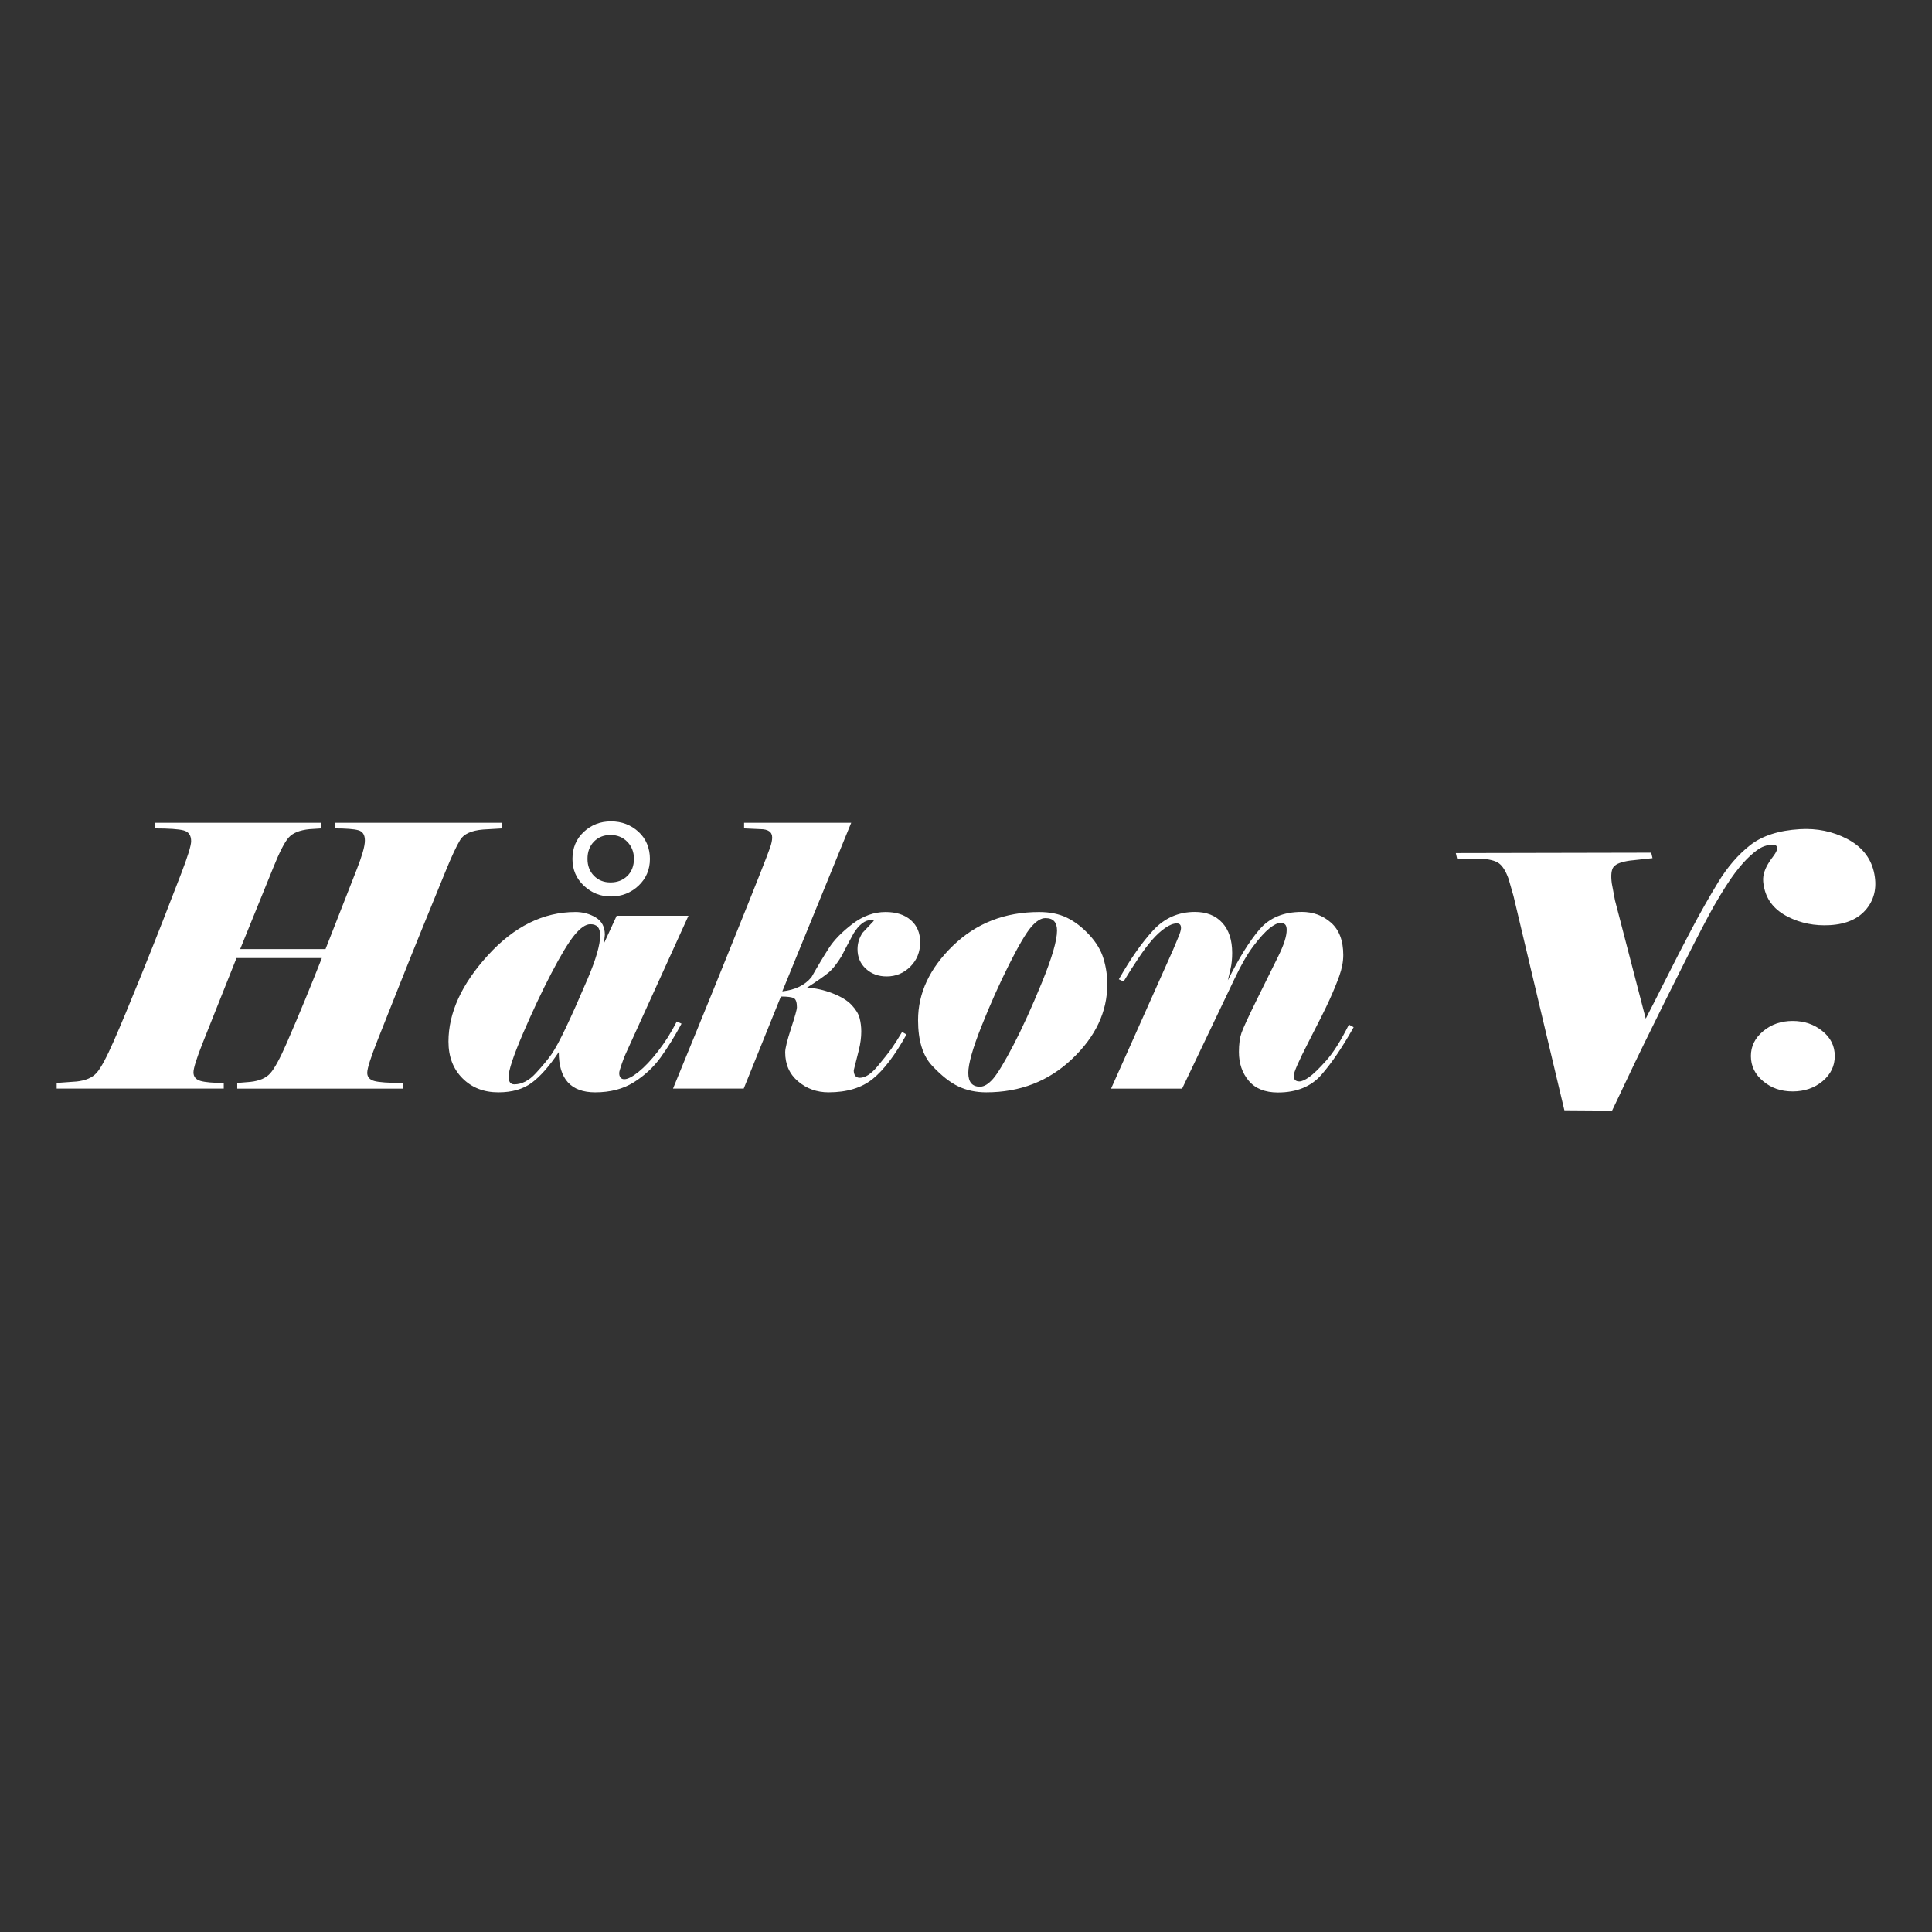 <?xml version="1.0" encoding="UTF-8"?><svg id="a" xmlns="http://www.w3.org/2000/svg" viewBox="0 0 1920 1920"><rect x="0" y="0" width="1920" height="1920" fill="#333333" stroke="none"/><defs><style>.b{fill:#fff;fill-rule:evenodd;}</style></defs><path class="b" d="M235.05,952.07l-33.69,84.57c-6.04,15.24-9.09,24.91-9.09,29.04,0,4.37,2.38,7.18,7.09,8.53,4.71,1.33,12.37,2,23,2v5.61H56.32v-5.61l19.91-1.45c8.95-.98,15.51-3.81,19.74-8.54,4.24-4.7,9.94-15.35,17.2-31.92,7.25-16.58,15.77-36.97,25.53-61.15,9.8-24.2,17.46-43.42,23.01-57.7,5.54-14.27,11.63-30,18.3-47.16,6.61-17.18,9.94-27.95,9.94-32.31,0-5.81-2.47-9.37-7.42-10.7-4.95-1.33-14.56-2-28.79-2v-5.6h165.39v5.6l-11.59,.74c-9.68,.96-16.56,3.73-20.67,8.35-4.09,4.6-9.28,14.77-15.58,30.53l-32.61,80.32h84.81l31.19-79.59c2.38-6.05,4.33-11.57,5.78-16.55,1.45-4.96,2.16-8.9,2.16-11.81,0-5.57-2.16-8.97-6.52-10.17-4.33-1.21-12.2-1.82-23.55-1.82v-5.6h166.41v5.6l-18.84,1.1c-11.59,.96-19.2,4.41-22.81,10.34-3.62,5.92-8.59,16.57-14.85,31.94-6.28,15.36-13.46,32.96-21.55,52.8-8.09,19.83-15.92,39.3-23.53,58.43-7.61,19.12-14.92,37.48-21.91,55.16-6.99,17.65-10.52,28.66-10.52,33.02,0,4.11,2.29,6.84,6.9,8.16,4.57,1.33,14.22,2,28.95,2v5.61H235.76v-5.61l13.04-1.08c8.95-.96,15.56-3.8,19.77-8.53,4.23-4.72,9.68-14.71,16.32-29.95,6.64-15.25,12.73-29.65,18.3-43.2,5.57-13.54,11.13-27.34,16.65-41.37h-84.79Zm333.85-98.46c0,10.63,3.78,19.51,11.37,26.64,7.59,7.13,16.56,10.68,26.93,10.68s19.7-3.56,27.31-10.68c7.56-7.14,11.37-16.01,11.37-26.64s-3.81-20.11-11.37-27c-7.61-6.88-16.7-10.33-27.31-10.33s-19.63,3.5-27.12,10.52c-7.47,6.99-11.18,15.95-11.18,26.81Zm14.94-.05c0-7.06,2.14-12.77,6.42-17.18,4.3-4.38,9.8-6.57,16.46-6.57s12.25,2.24,16.67,6.76c4.4,4.51,6.61,10.16,6.61,16.99s-2.21,12.73-6.61,16.99c-4.42,4.27-9.97,6.4-16.67,6.4s-12.16-2.2-16.46-6.58c-4.28-4.39-6.42-9.99-6.42-16.81Zm100.35,56.52h-71.35l-12.68,27.57,.93-8.74c0-7.77-3.02-13.47-9.02-17.12-6.04-3.63-12.8-5.45-20.27-5.45-31.78,0-60.76,14.33-86.88,42.98-26.17,28.65-39.23,57.25-39.23,85.79,0,14.99,4.64,27.16,13.92,36.46,9.28,9.33,21.17,13.97,35.64,13.97,13.51,0,24.55-3.13,33.12-9.44,8.54-6.32,17.53-16.5,26.93-30.57,0,13.34,3.02,23.36,9.04,30.02,6.04,6.67,15.08,9.99,27.12,9.99,14.99,0,27.79-3.32,38.4-9.97,10.61-6.67,19.51-14.88,26.64-24.69,7.09-9.8,14.04-20.98,20.79-33.57l-4.71-2.18c-5.54,10.9-11.75,20.73-18.65,29.58-6.85,8.84-13.32,15.65-19.37,20.51-6.04,4.83-10.75,7.25-14.13,7.25-1.67,0-2.95-.55-3.78-1.63-.86-1.09-1.29-2.59-1.29-4.52,0-1.21,.86-4.25,2.55-9.08,1.69-4.83,2.9-7.98,3.62-9.42l62.66-137.74Zm-87.76,19.65c0,9.22-4.16,23.62-12.54,43.25-8.38,19.6-15.51,35.66-21.46,48.13-5.92,12.48-10.71,21.32-14.32,26.53-3.66,5.21-8.85,11.52-15.65,18.9-6.76,7.37-13.92,11.07-21.41,11.07-1.9,0-3.28-.67-4.23-1.96-.9-1.32-1.38-3.15-1.38-5.5,0-6.53,4.71-20.76,14.13-42.74,9.42-21.95,18.84-41.98,28.29-60.08,9.42-18.09,17.1-30.76,23-38,5.95-7.23,11.18-10.86,15.8-10.86,3.38,0,5.85,.92,7.42,2.72,1.57,1.83,2.36,4.66,2.36,8.54Zm179.59,60.61l-36.92,91.48h-70.27c6.52-15.97,14.75-36.03,24.65-60.21,9.9-24.17,21.32-52.27,34.21-84.3,12.94-32.03,22.1-54.93,27.53-68.71,5.45-13.79,8.83-22.6,10.16-26.47,1.31-3.88,2-7.14,2-9.8,0-5.55-4-8.34-11.99-8.34l-15.92-.73v-5.6h106.46l-68.47,167.54c12.82-1.44,22.46-6.15,28.98-14.11,6.28-11.11,12.04-20.67,17.23-28.76,5.18-8.08,12.99-16.09,23.41-24.06,10.39-7.94,21.41-11.93,32.97-11.93,10.63,0,19.03,2.71,25.17,8.14,6.19,5.42,9.23,12.72,9.23,21.89,0,9.65-3.23,17.71-9.75,24.24-6.52,6.49-14.37,9.75-23.55,9.75-8.18,0-15.08-2.52-20.65-7.61-5.52-5.05-8.3-11.56-8.3-19.52,0-5.8,1.69-11.23,5.07-16.3,3.62-3.85,7.37-7.84,11.23-11.93-.97-.49-1.81-.73-2.55-.73-6.28,0-12.2,4.47-17.72,13.44-4.09,7.51-8.07,15.01-11.9,22.52-4.57,7.52-8.9,12.95-12.99,16.37-4.09,3.38-11.18,8.34-21.27,14.88,8.42,.49,16.84,2.37,25.31,5.65,8.42,3.26,14.75,7.13,18.96,11.62,4.21,4.47,6.87,8.84,7.95,13.06,1.09,4.25,1.64,8.68,1.64,13.27,0,5.82-.81,11.98-2.43,18.52-1.64,6.55-3.31,13.21-5.05,20,0,2.35,.5,4.2,1.52,5.52,1,1.3,2.52,1.94,4.55,1.94,5.3,0,11.11-3.72,17.39-11.2,6.26-7.46,10.97-13.44,14.11-17.89,3.14-4.46,6.64-9.93,10.49-16.46l4.35,2.53c-11.35,20.51-22.5,35.21-33.5,44.12-10.97,8.92-25.64,13.37-43.99,13.37-11.56,0-21.65-3.62-30.21-10.85-8.57-7.23-12.85-16.89-12.85-28.95,0-3.87,1.95-11.78,5.83-23.71,3.88-11.95,5.83-18.9,5.83-20.83,0-5.06-1.02-8.15-3.07-9.23-2.07-1.09-6.35-1.63-12.87-1.63Zm324.4-12.17c0-8.72-1.26-17.22-3.81-25.57-2.52-8.35-7.3-16.26-14.32-23.77-6.99-7.49-14.34-13.12-22.08-16.85-7.76-3.76-16.91-5.63-27.55-5.63-34.07,0-62.61,11.18-85.69,33.55-23.08,22.35-34.61,46.99-34.61,73.82,0,20.3,4.64,35.41,13.96,45.34,9.3,9.91,18.03,16.81,26.26,20.66,8.23,3.89,17.39,5.81,27.53,5.81,33.62,0,62.02-11.06,85.33-33.2,23.32-22.11,34.97-46.84,34.97-74.17Zm-49.94-53.43c0,9.92-5.02,27.13-15.06,51.67-10.04,24.55-19.46,45.26-28.31,62.2-8.83,16.9-15.54,28.04-20.13,33.37-4.61,5.31-8.95,7.96-13.08,7.96-3.85,0-6.76-1.14-8.71-3.43-1.93-2.3-2.9-5.75-2.9-10.35,0-8.95,4.38-24.35,13.08-46.23,8.71-21.89,17.84-42.31,27.38-61.29,9.54-18.97,16.89-31.42,21.96-37.35,5.09-5.92,9.8-8.87,14.18-8.87,4.09,0,7.04,1.08,8.87,3.26,1.83,2.17,2.71,5.2,2.71,9.06Zm243.13-18.51c11.35,0,21.08,3.58,29.17,10.73,8.09,7.15,12.16,17.87,12.16,32.17,0,6.55-1.35,13.51-4,20.91-2.67,7.37-5.92,15.32-9.8,23.81-3.85,8.49-10.75,22.28-20.63,41.43-9.87,19.15-14.82,30.41-14.82,33.81,0,1.87,.48,3.28,1.41,4.2,.93,.95,2.35,1.41,4.21,1.41,2.38,0,5.66-1.44,9.75-4.33,4.12-2.9,9.75-8.34,16.84-16.28,7.14-7.96,14.68-19.92,22.65-35.85l4.71,2.56c-11.11,19.82-21.79,35.58-32.07,47.31-10.25,11.73-24.7,17.58-43.25,17.58-12.75,0-22.41-3.89-28.93-11.62-6.52-7.76-9.78-17.32-9.78-28.69,0-7.73,.86-14.02,2.55-18.88,1.69-4.84,6.8-15.96,15.39-33.4,8.57-17.42,15.63-31.7,21.2-42.83,5.52-11.15,8.33-19.85,8.33-26.15,0-2.43-.48-4.19-1.45-5.27-.98-1.08-2.55-1.63-4.74-1.63-2.88,0-6.57,1.81-11.04,5.44-4.47,3.63-9.71,9.43-15.75,17.4-6.04,7.99-12.32,18.85-18.84,32.64l-52.1,109.15h-70.61l61.54-137.74c1.45-3.63,3.16-7.68,5.07-12.14,1.93-4.47,2.9-7.67,2.9-9.6,0-1.69-.33-2.88-1.05-3.6-.71-.71-1.76-1.07-3.14-1.07-3.38,0-7.25,1.51-11.59,4.53-4.35,3.02-8.64,6.96-12.87,11.8-4.23,4.84-8.8,10.94-13.75,18.34-4.97,7.35-9.85,15.05-14.66,23.03l-4.73-2.17c11.58-20.39,23-36.64,34.23-48.78,11.23-12.12,25.03-18.19,41.35-18.19,11.52,0,20.58,3.58,27.17,10.74,6.61,7.16,9.9,17.16,9.9,30.01,0,5.83-.52,11.11-1.62,15.84-1.07,4.72-2,8.54-2.71,11.45,10.85-21.83,21.27-38.64,31.28-50.4,10.02-11.78,24.05-17.65,42.11-17.65Zm409.88-6.24c-6.38,11.31-16.06,29.87-29.07,55.64-12.99,25.75-26.41,52.74-40.23,80.95-13.84,28.2-25.07,52.68-32.12,67.15l-47.39-.33-50.6-213.03-4.85-16.88c-2.64-7.47-5.78-12.6-9.4-15.37-3.64-2.76-9.92-4.35-18.79-4.79l-23-.07-1.26-5.45,194.2-.4,1.29,5.45-22.41,2.4c-8.52,1.21-13.89,3.27-16.2,6.14-2.31,2.88-2.93,8.35-1.88,16.4l3.19,17,30.55,117.5c4.5-8.59,11.14-21.6,19.89-39.03,8.78-17.42,17.37-34.12,25.79-50.08,8.42-15.97,17.23-31.49,26.38-46.54,9.21-15.07,19.77-27.3,31.74-36.7,11.97-9.38,28.43-14.7,49.41-15.94,17.08-1,32.73,2.25,47.03,9.73,14.25,7.5,23.05,18.3,26.43,32.38,3.38,14.32,1.09,26.55-6.85,36.65-7.95,10.11-20.18,15.65-36.71,16.63-15.11,.88-29.05-1.88-41.75-8.29-12.75-6.41-20.56-15.75-23.46-27.99-1.19-4.93-1.52-9.03-1-12.29,.52-3.25,1.57-6.42,3.14-9.49,1.54-3.07,3.81-6.56,6.76-10.43,2.95-3.87,4.19-6.86,3.71-8.98-.45-1.82-2.28-2.63-5.52-2.44-3.09,.18-6.16,.95-9.23,2.33-3.09,1.38-6.99,4.21-11.78,8.54-4.78,4.34-9.87,10.05-15.25,17.15-5.4,7.1-12.32,17.94-20.75,32.49Zm36.54,149.45c0-9.68,4.05-17.89,12.18-24.67,8.09-6.77,17.84-10.16,29.31-10.16s21.29,3.32,29.52,9.98c8.25,6.64,12.35,14.92,12.35,24.85s-4.04,18.25-12.13,25.03c-8.09,6.77-18.03,10.16-29.74,10.16s-21.22-3.39-29.31-10.16c-8.13-6.78-12.18-15.12-12.18-25.03Z"/></svg>